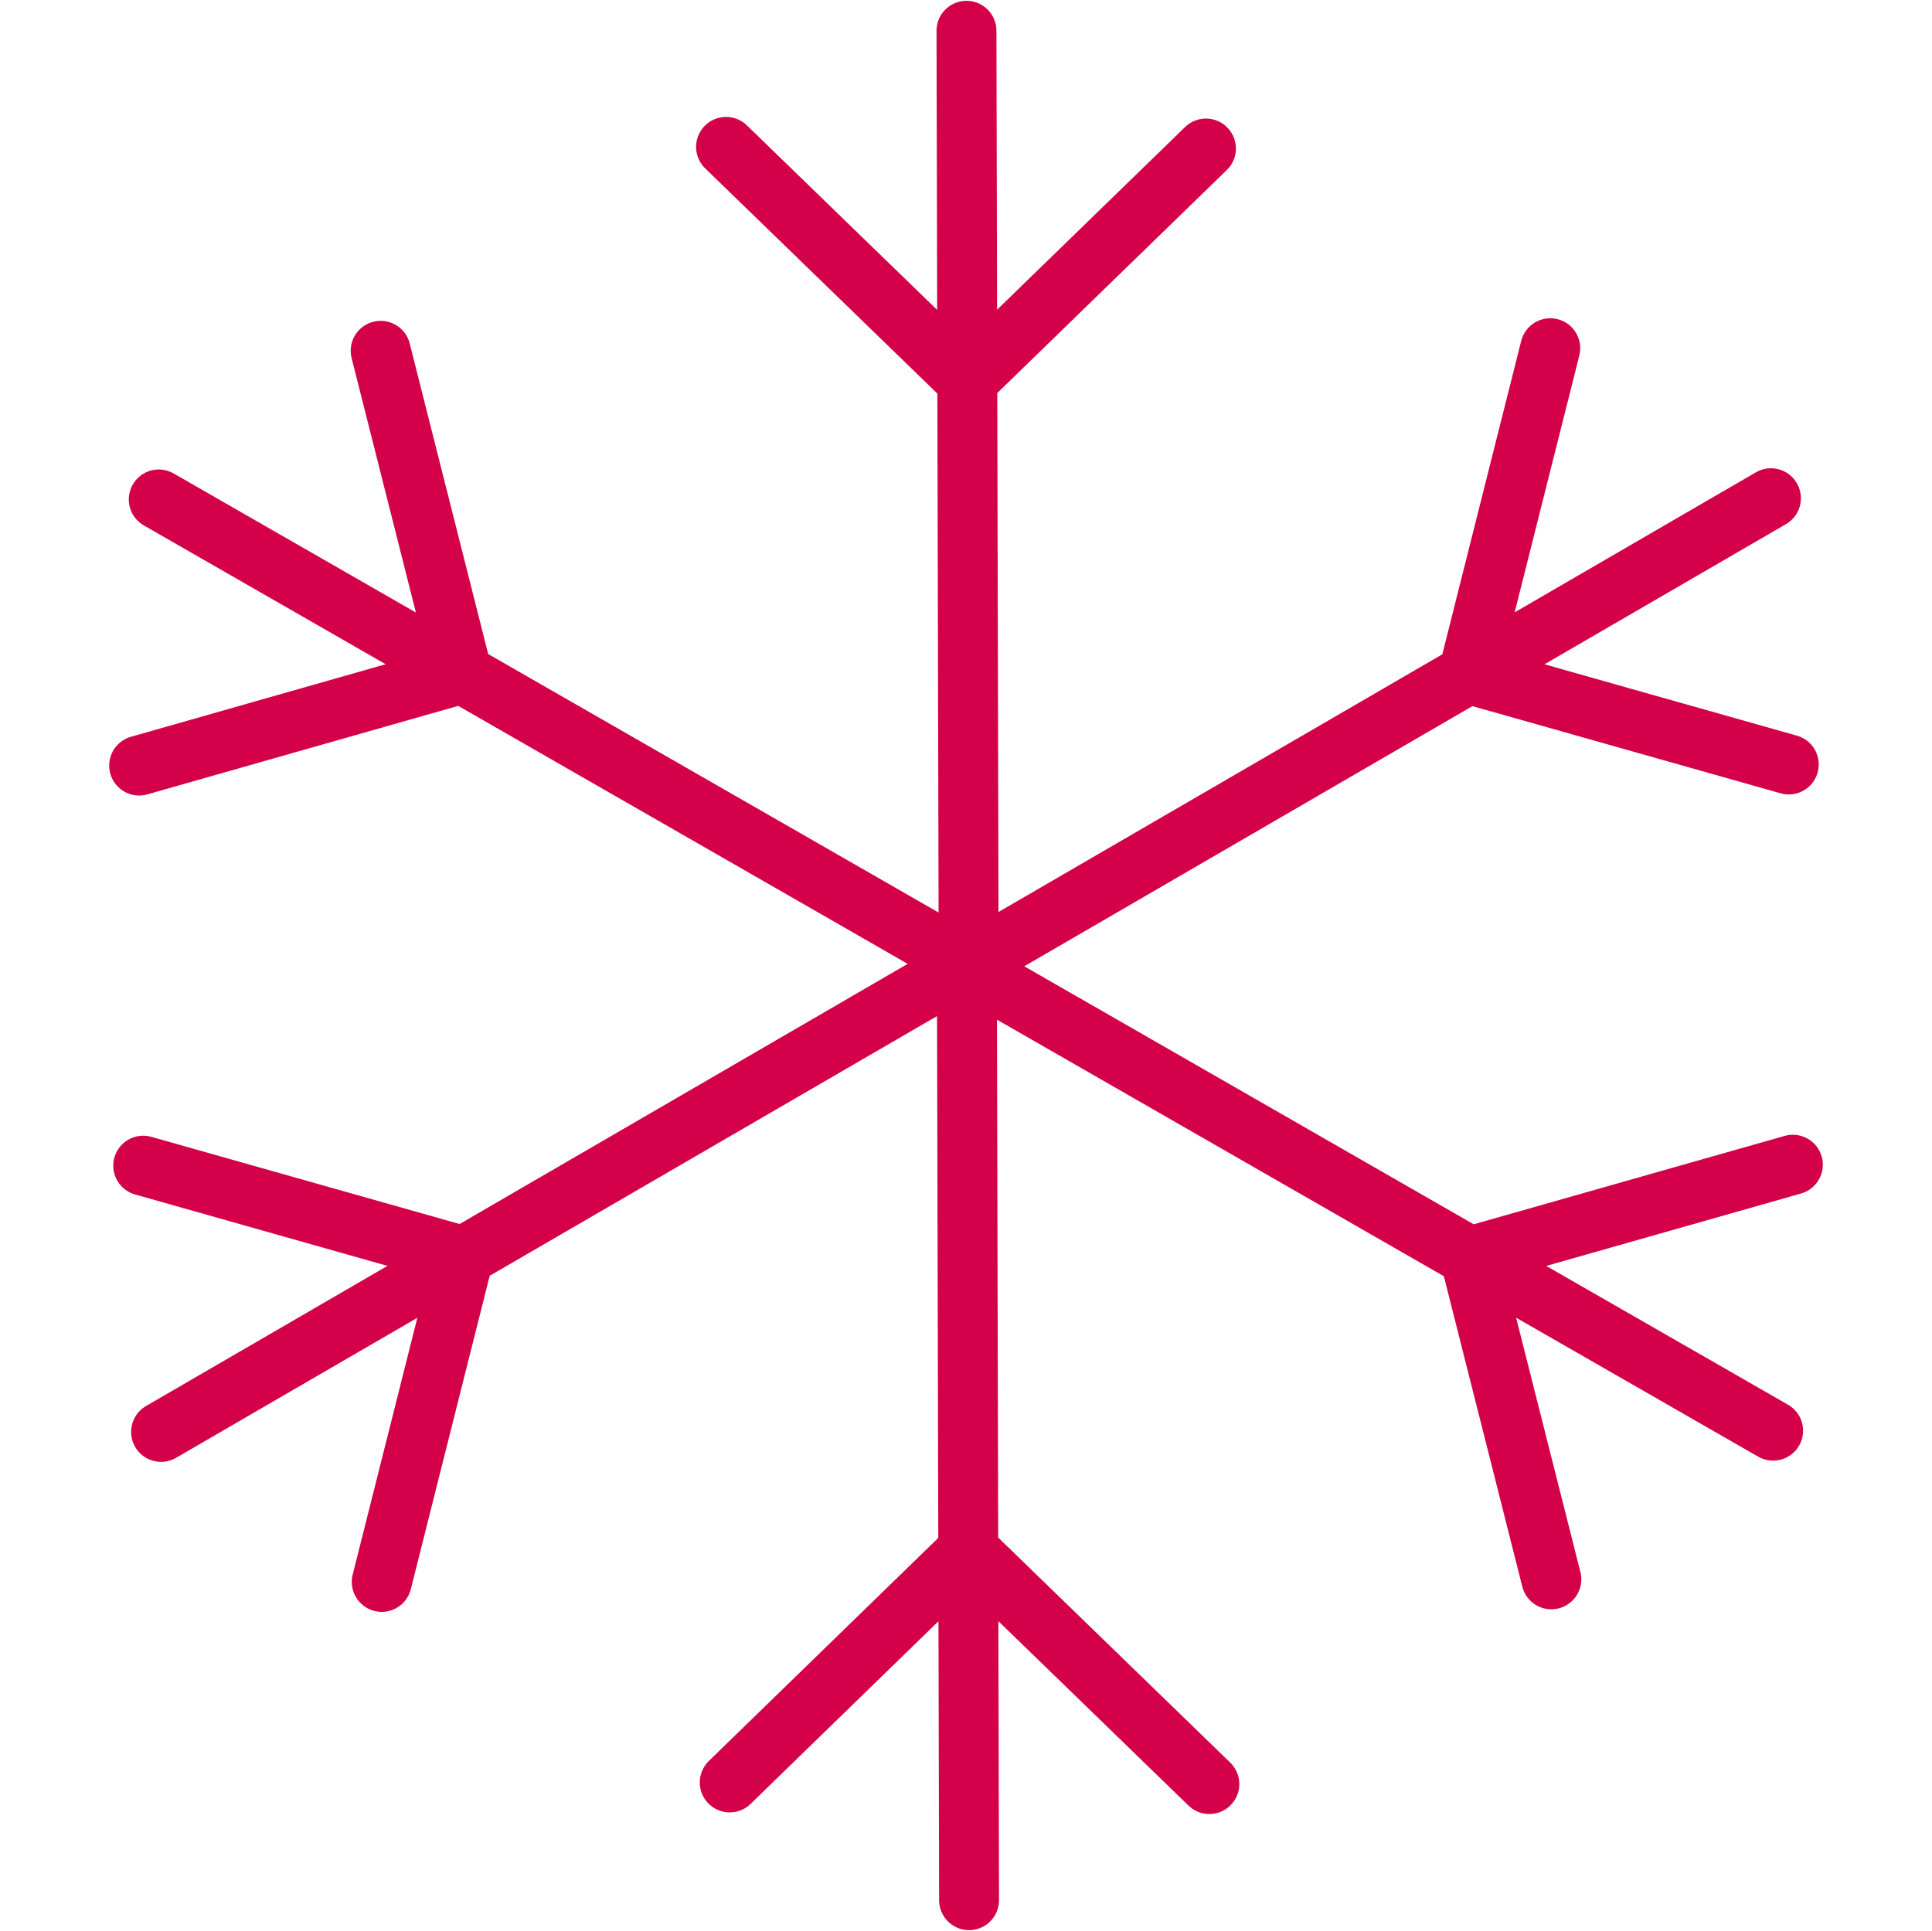 <?xml version="1.0" encoding="UTF-8"?>
<svg xmlns="http://www.w3.org/2000/svg" id="KAELTE" viewBox="0 0 141.91 141.85">
  <path d="M108.44,92.17l23.25-6.61M108.01,92.51l5.94,23.51M70.95,71.06l36.68,21.06,22.61,12.98M71.48,114.23l17.35,16.83M70.98,114.04l-17.38,16.9M71.02,71.22l.1,42.3.06,26.07M33.94,92.77l-5.9,23.44M33.85,92.23l-23.33-6.6M70.96,70.86l-36.58,21.24-22.55,13.09M33.47,49.62l-23.25,6.62M33.9,49.28l-5.94-23.51M70.96,70.73l-36.69-21.06-22.61-12.98M70.68,27.62l-17.35-16.83M71.19,27.81l17.39-16.9M71.15,70.63l-.1-42.3-.06-26.07M107.97,49.02l5.9-23.44M108.06,49.56l23.33,6.6M70.95,70.93l36.58-21.24,22.55-13.09" style="fill:none; stroke:#d4004a; stroke-linecap:round; stroke-width:4.4px;"></path>
</svg>

